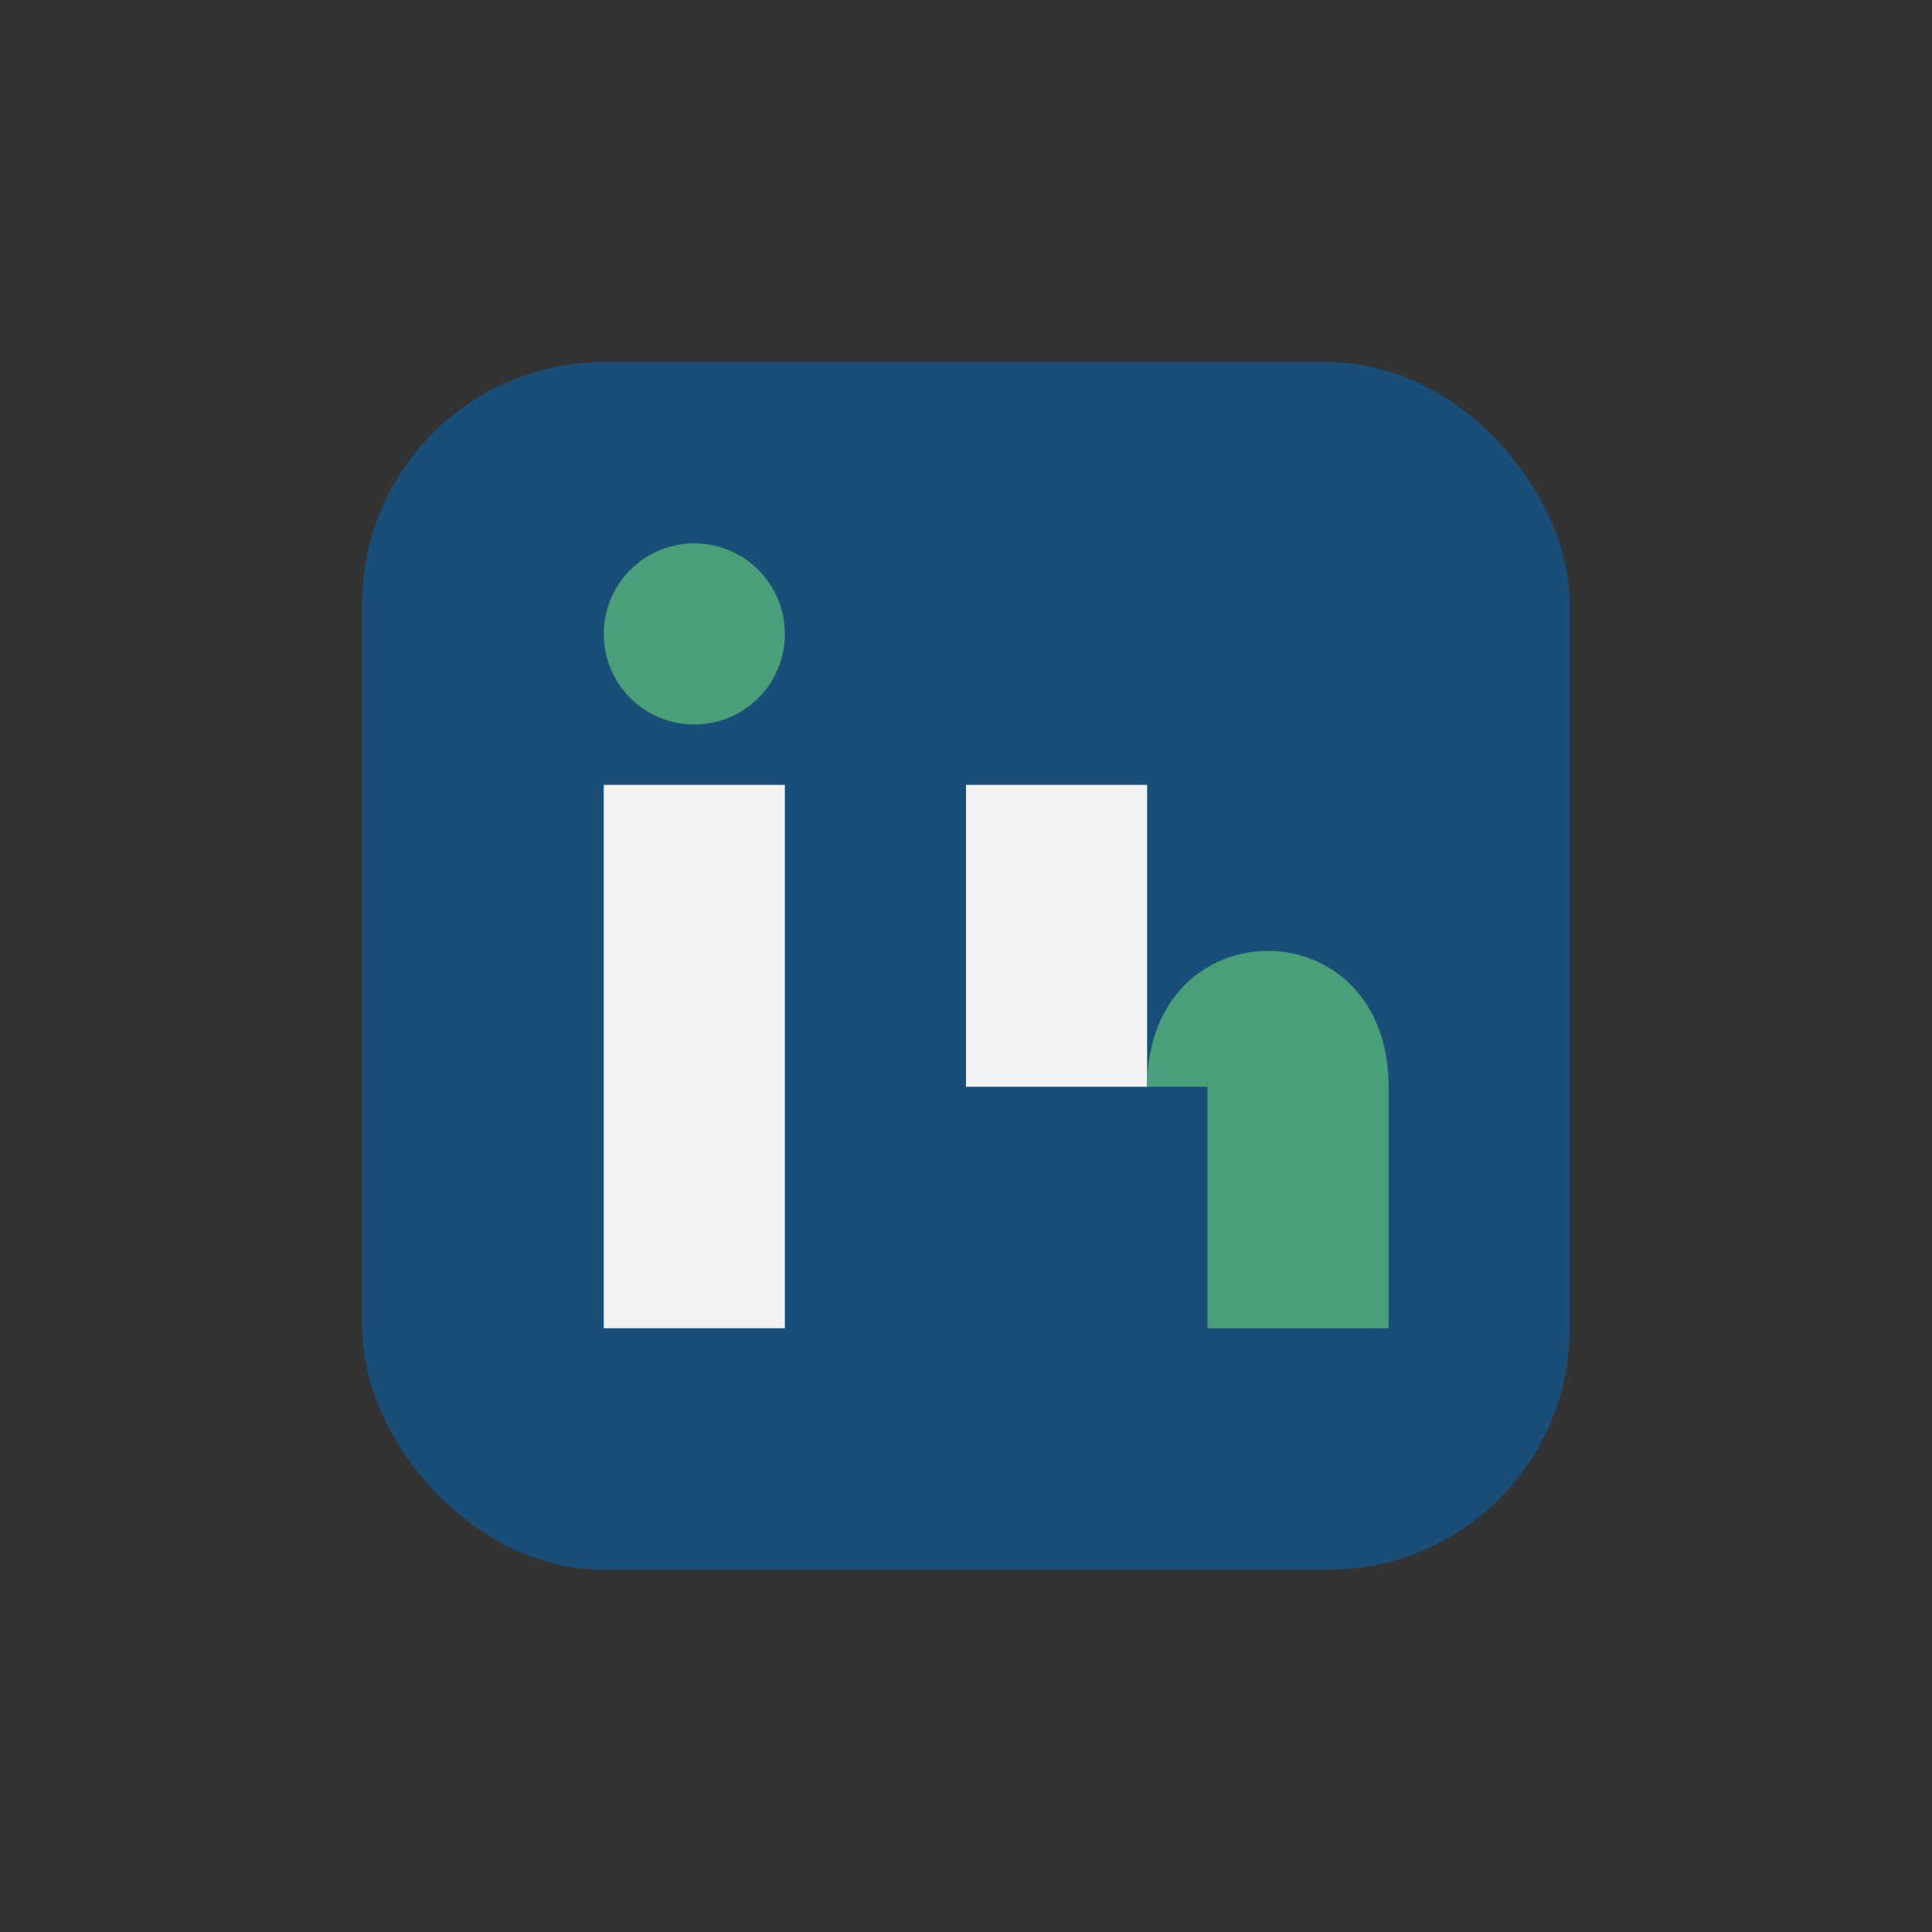<?xml version="1.0" encoding="UTF-8"?>
<svg xmlns="http://www.w3.org/2000/svg" width="32" height="32" viewBox="0 0 32 32"><rect x="0" y="0" width="32" height="32" fill="#333333" stroke="none"/><rect x="6" y="6" width="20" height="20" rx="4" fill="#184E77"/><rect x="10" y="13" width="3" height="9" fill="#F2F2F2"/><circle cx="11.5" cy="10.5" r="1.5" fill="#49A078"/><rect x="16" y="13" width="3" height="5" fill="#F2F2F2"/><path d="M19 18c0-3 4-3 4 0v4h-3v-4z" fill="#49A078"/></svg>